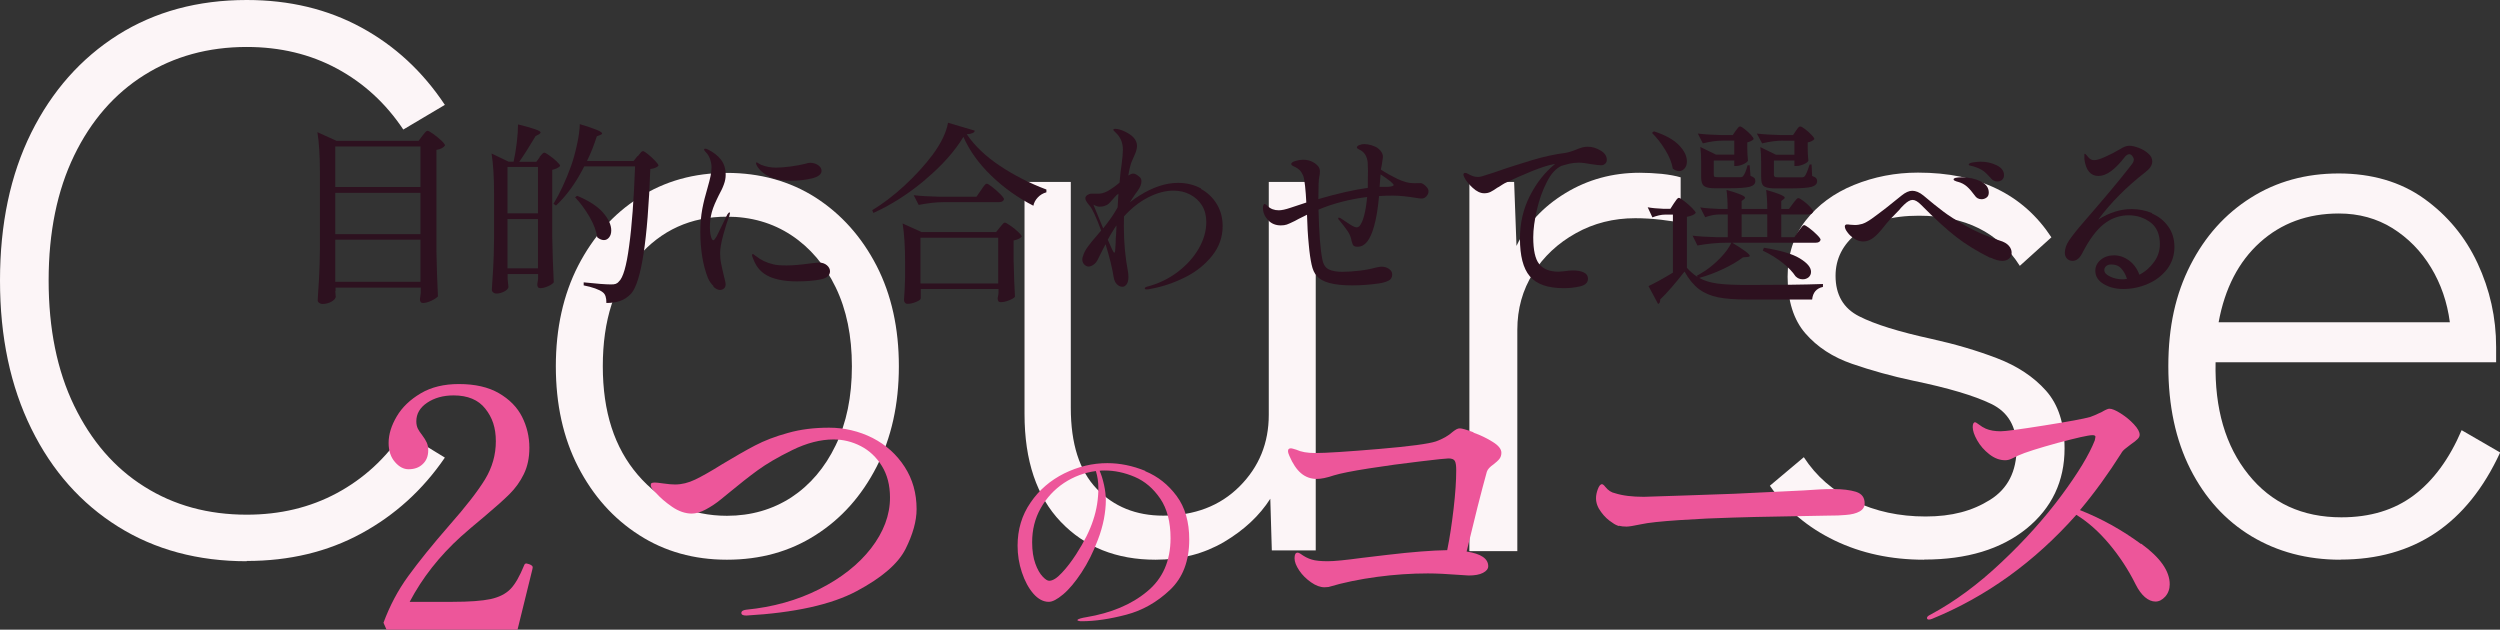 <?xml version="1.0" encoding="UTF-8"?>
<svg id="_レイヤー_2" data-name="レイヤー_2" xmlns="http://www.w3.org/2000/svg" viewBox="0 0 180.45 45.45">
  <rect x="0" y="0" width="180.45" height="45.45" fill="#333333" stroke="none"/>
  <defs>
    <style>
      .cls-1 {
        fill: #ed569a;
      }

      .cls-2 {
        fill: #fcf5f7;
      }

      .cls-3 {
        fill: #2d111f;
      }
    </style>
  </defs>
  <g id="SP">
    <g>
      <path class="cls-2" d="M17.81,40.51c-3.52,0-6.62-.83-9.29-2.5s-4.76-4.02-6.26-7.07S0,24.34,0,20.25s.75-7.63,2.25-10.66c1.5-3.02,3.59-5.38,6.26-7.07C11.18.84,14.28,0,17.81,0c3.08,0,5.83.66,8.26,1.98,2.43,1.32,4.44,3.18,6.04,5.59l-3,1.78c-1.26-1.89-2.86-3.36-4.79-4.4-1.93-1.04-4.1-1.56-6.51-1.56-2.78,0-5.25.68-7.4,2.03-2.15,1.35-3.84,3.29-5.06,5.81-1.22,2.52-1.84,5.53-1.84,9.01s.61,6.5,1.84,9.04,2.91,4.49,5.06,5.84c2.15,1.36,4.62,2.03,7.4,2.03,2.41,0,4.58-.52,6.51-1.56,1.93-1.04,3.52-2.5,4.79-4.4l3,1.84c-1.6,2.34-3.61,4.16-6.04,5.48-2.43,1.32-5.18,1.98-8.26,1.98Z"/>
      <path class="cls-2" d="M52.47,40.4c-2.37,0-4.49-.59-6.34-1.78-1.86-1.19-3.32-2.83-4.4-4.92-1.08-2.1-1.61-4.52-1.61-7.26s.54-5.17,1.61-7.26c1.08-2.09,2.54-3.74,4.4-4.92,1.85-1.19,3.97-1.78,6.34-1.78s4.54.59,6.4,1.78c1.85,1.19,3.32,2.83,4.4,4.92,1.08,2.1,1.61,4.52,1.61,7.26s-.54,5.17-1.61,7.26c-1.08,2.1-2.54,3.74-4.4,4.92-1.86,1.19-3.99,1.78-6.4,1.78ZM52.47,37.23c1.74,0,3.29-.45,4.65-1.33,1.35-.89,2.42-2.14,3.2-3.76.78-1.61,1.17-3.51,1.17-5.7s-.39-4.09-1.17-5.7c-.78-1.61-1.85-2.87-3.2-3.76-1.35-.89-2.9-1.34-4.65-1.34-2.6,0-4.74.97-6.43,2.92-1.69,1.95-2.53,4.57-2.53,7.87s.84,5.88,2.53,7.85c1.69,1.97,3.83,2.95,6.43,2.95Z"/>
      <path class="cls-2" d="M83.41,40.4c-2.82,0-5.1-.91-6.84-2.73-1.74-1.82-2.62-4.41-2.62-7.79V13.13h3.34v16.3c0,2.6.62,4.54,1.86,5.84,1.24,1.3,2.85,1.95,4.81,1.95,2.26,0,4.1-.7,5.51-2.11,1.41-1.41,2.11-3.13,2.11-5.17V13.13h3.39v26.6h-3.17l-.11-3.73c-.78,1.22-1.89,2.26-3.34,3.12-1.45.85-3.1,1.28-4.95,1.28Z"/>
      <path class="cls-2" d="M106.06,39.79V13.13h3.23l.17,4.62c.74-1.56,1.92-2.83,3.53-3.81,1.61-.98,3.4-1.47,5.37-1.47.52,0,1.05.03,1.59.08.54.06.99.14,1.36.25v3.28c-.33-.07-.81-.15-1.42-.22-.61-.07-1.23-.11-1.86-.11-1.56,0-2.99.36-4.28,1.08-1.3.72-2.33,1.69-3.09,2.89-.76,1.21-1.14,2.57-1.14,4.09v15.97h-3.45Z"/>
      <path class="cls-2" d="M138.88,40.4c-2.38,0-4.53-.46-6.46-1.39-1.93-.93-3.49-2.24-4.67-3.95l2.45-2.06c.89,1.37,2.1,2.43,3.64,3.17,1.54.74,3.25,1.11,5.15,1.11s3.37-.4,4.65-1.2c1.28-.8,1.92-2.05,1.92-3.76,0-1.52-.61-2.58-1.84-3.17-1.22-.59-3.1-1.15-5.62-1.67-1.56-.33-3.03-.74-4.42-1.22-1.39-.48-2.51-1.21-3.37-2.2-.85-.98-1.28-2.35-1.28-4.09,0-1.59.44-2.95,1.31-4.06.87-1.11,2.03-1.97,3.48-2.56,1.45-.59,2.99-.89,4.62-.89,4.38,0,7.59,1.56,9.63,4.67l-2.28,2.06c-1.52-2.41-3.95-3.62-7.29-3.62-1.93,0-3.41.42-4.45,1.25-1.04.83-1.56,1.86-1.56,3.09,0,1.37.57,2.35,1.7,2.92,1.13.58,2.88,1.12,5.26,1.64,1.67.37,3.24.83,4.7,1.39,1.46.56,2.64,1.34,3.53,2.34.89,1,1.34,2.39,1.34,4.17,0,2.37-.92,4.3-2.75,5.79-1.84,1.48-4.29,2.23-7.37,2.23Z"/>
      <path class="cls-2" d="M168.93,40.4c-2.41,0-4.55-.57-6.43-1.7-1.87-1.13-3.34-2.75-4.4-4.84-1.06-2.1-1.59-4.57-1.59-7.43s.53-5.21,1.59-7.29c1.06-2.08,2.51-3.7,4.37-4.87,1.85-1.17,3.97-1.75,6.34-1.75s4.46.6,6.15,1.81c1.69,1.21,2.98,2.76,3.87,4.67.89,1.91,1.34,3.92,1.34,6.04v1.11h-20.25c-.07,3.34.71,6.04,2.37,8.1,1.65,2.06,3.89,3.09,6.71,3.09,2.08,0,3.82-.53,5.23-1.59,1.41-1.06,2.56-2.62,3.45-4.7l2.78,1.61c-2.38,5.16-6.21,7.73-11.52,7.73ZM160.14,23.26h16.69c-.19-1.45-.64-2.76-1.36-3.95-.72-1.19-1.65-2.13-2.78-2.84-1.13-.7-2.42-1.06-3.87-1.06-2.26,0-4.16.7-5.7,2.09-1.54,1.39-2.53,3.31-2.98,5.76Z"/>
    </g>
    <g>
      <path class="cls-3" d="M24.2,21.01c0,.09.02.18.02.25,0,.08.01.13.02.15-.02.13-.12.25-.31.36s-.41.17-.65.17c-.09,0-.17-.03-.25-.08-.07-.06-.1-.12-.1-.2.04-.55.07-1.08.1-1.6.03-.52.05-1.2.06-2.04v-5.61c0-1.18-.06-2.13-.18-2.87l1.39.63h5.91l.27-.36s.08-.1.12-.15c.04-.06.09-.11.13-.15.05-.05.09-.07.13-.07.06,0,.19.07.4.22s.41.31.59.48c.18.17.27.29.27.36-.11.16-.32.27-.62.32v7.28c.02,1.16.06,2.25.11,3.29-.08.09-.23.2-.46.31s-.44.17-.62.17c-.15,0-.22-.09-.22-.28l.06-.45v-.38h-6.15v.25ZM30.35,13.5v-2.93h-6.15v2.93h6.15ZM30.35,16.9v-2.98h-6.15v2.98h6.15ZM24.2,17.3v3.04h6.15v-3.04h-6.15Z"/>
      <path class="cls-3" d="M38.94,11.34s.09-.1.16-.19c.07-.09.13-.13.19-.13s.18.07.36.2c.19.13.36.27.53.43.16.15.25.26.25.33-.05.06-.12.11-.22.16-.1.05-.22.09-.35.12v4.83c.02,1.16.06,2.25.11,3.29-.07.09-.2.19-.41.28-.21.09-.39.14-.56.14-.15,0-.22-.09-.22-.28l.06-.39v-.35h-2.2v.35c.03.36.05.56.06.6-.03.11-.13.22-.3.31s-.37.15-.58.15c-.08,0-.16-.03-.22-.08-.07-.06-.1-.12-.1-.2.04-.55.07-1.09.1-1.6.03-.52.05-1.2.06-2.04v-3.32c0-1.18-.06-2.13-.18-2.87l1.23.59h.36c.09-.41.17-.87.23-1.37s.09-.94.09-1.32c.61.15,1.03.27,1.27.36.24.09.36.16.36.22,0,.04-.04.08-.11.13l-.25.13c-.41.69-.8,1.31-1.18,1.86h1.23l.24-.32ZM38.83,15.4v-3.35h-2.2v3.35h2.2ZM36.63,15.81v3.56h2.2v-3.56h-2.2ZM46.04,11.27s.08-.09.13-.16c.05-.07.1-.12.13-.15s.07-.05.11-.05c.06,0,.18.07.36.22.19.15.36.31.52.48.16.17.24.28.24.35-.1.12-.3.2-.59.24-.19,5.16-.65,8.16-1.39,9-.23.24-.49.42-.78.52-.29.1-.62.15-1,.15,0-.2-.02-.36-.06-.48s-.11-.23-.21-.3c-.11-.09-.29-.18-.54-.27s-.52-.16-.83-.22v-.22c.94.1,1.59.15,1.97.15.15,0,.26-.01.34-.04.08-.03.16-.08.23-.17.3-.26.55-1.11.74-2.56.2-1.44.34-3.36.43-5.75h-3.67c-.59,1.17-1.27,2.11-2.04,2.83l-.18-.13c.47-.77.89-1.68,1.27-2.73.16-.44.3-.96.43-1.55s.19-1.09.2-1.47c1.07.32,1.61.54,1.61.67,0,.04-.04.08-.13.11l-.25.1c-.21.64-.44,1.24-.71,1.78h3.36l.28-.35ZM41.67,14.14c.85.35,1.47.76,1.86,1.21.39.45.59.88.59,1.28,0,.21-.05.37-.15.5-.1.13-.23.2-.38.2s-.32-.07-.48-.2c-.07-.46-.25-.95-.56-1.48s-.65-1-1.04-1.41l.15-.11Z"/>
      <path class="cls-3" d="M51.51,20.66c-.18-.17-.31-.36-.41-.59-.36-.91-.55-2.03-.55-3.33,0-.62.05-1.16.14-1.65.09-.48.22-.99.38-1.53.1-.36.18-.65.22-.86s.07-.42.07-.62-.04-.39-.11-.6c-.07-.2-.17-.36-.29-.48-.02-.02-.05-.05-.08-.09s-.06-.08-.06-.12.03-.06.08-.06.13.02.22.07c.37.19.68.42.91.71s.35.66.35,1.11c0,.22-.04.45-.13.69-.08.23-.21.5-.38.81-.09.19-.19.39-.28.6-.09.21-.16.41-.21.59-.09.34-.14.7-.14,1.08,0,.23.02.45.07.65s.11.3.18.3c.04,0,.08-.04.13-.12.05-.08.09-.13.11-.16l.77-1.58c.07-.1.12-.15.15-.15.03,0,.04.02.04.06l-.04.17c-.14.37-.29.83-.44,1.38-.15.55-.23.99-.23,1.34,0,.24.02.49.07.73.05.24.11.54.2.9.08.32.13.51.13.59,0,.14-.04.25-.12.32-.08.07-.18.11-.29.11-.15,0-.31-.08-.49-.25ZM55.55,19.97c-.55-.23-.94-.65-1.17-1.25-.07-.16-.1-.27-.1-.32,0-.04.02-.06.06-.06.03,0,.07.02.11.06.05.04.08.07.11.08.36.29.78.49,1.26.6.22.06.54.08.95.08.45,0,1.03-.05,1.75-.15.35-.04.55-.06.57-.06.25,0,.45.07.6.2.15.13.22.28.22.43,0,.3-.23.5-.68.59-.45.09-1.03.14-1.73.14-.77,0-1.42-.11-1.97-.34ZM55.85,12.88c-.3-.1-.56-.24-.77-.41-.21-.17-.36-.34-.45-.51-.04-.07-.06-.14-.06-.18,0-.04.01-.06.04-.06.02,0,.06.02.14.07.07.05.14.08.2.11.32.13.68.2,1.08.2.26,0,.6-.03,1.02-.08.42-.06.78-.12,1.08-.2.14-.05.26-.07.35-.07.21,0,.41.06.57.17.17.12.25.25.25.41,0,.25-.24.44-.71.55s-.98.17-1.51.17c-.49,0-.9-.06-1.23-.18Z"/>
      <path class="cls-3" d="M66.79,12.97c-1.21,1.02-2.46,1.82-3.75,2.4l-.08-.2c.76-.46,1.53-1.04,2.31-1.76s1.46-1.46,2.04-2.23c.62-.84.99-1.61,1.12-2.32l1.93.57c-.02.08-.07.15-.17.18-.09.04-.23.07-.41.08.57.83,1.36,1.59,2.38,2.27,1.02.68,2.14,1.26,3.37,1.72v.2c-.25.07-.45.19-.62.37-.17.18-.28.38-.32.6-1.13-.58-2.14-1.3-3.04-2.17s-1.57-1.8-2.01-2.8c-.63,1.04-1.54,2.07-2.76,3.09ZM66.44,21.57c0,.06-.1.13-.31.22-.21.09-.42.14-.63.14-.08,0-.14-.03-.18-.08-.05-.06-.07-.12-.07-.2.04-.44.06-.99.08-1.67v-.98c0-1.18-.06-2.13-.18-2.87l1.37.62h5.38l.27-.34s.07-.07.12-.14c.05-.07.1-.11.13-.15.04-.03.07-.05.11-.05.06,0,.19.07.39.21.21.14.39.29.57.46.17.16.26.28.26.34-.11.13-.31.22-.59.28v1.39c.03,1.16.06,2.05.1,2.67-.06.08-.2.17-.43.26-.23.09-.43.13-.6.13-.15,0-.22-.09-.22-.28,0-.02.02-.14.06-.35v-.32h-5.61v.7ZM68.13,14.59c-.58,0-1.19.08-1.82.2l-.36-.7c.51.06,1.13.09,1.86.11h2.67l.32-.46c.04-.06.09-.13.15-.22.06-.09.12-.15.16-.2s.08-.06.12-.06c.06,0,.19.08.39.24.21.16.4.33.58.51.18.18.27.31.27.37-.04.14-.16.21-.36.21h-3.99ZM66.44,17.16v3.3h5.61v-3.3h-5.61Z"/>
      <path class="cls-3" d="M86.69,13.64c.49.27.87.64,1.15,1.11s.41.99.41,1.57c0,.79-.25,1.5-.75,2.13-.5.63-1.14,1.15-1.93,1.55-.79.4-1.63.69-2.51.85-.12.03-.22.04-.29.04-.09,0-.14-.02-.14-.07,0-.06.06-.1.17-.13.81-.21,1.54-.56,2.19-1.05s1.16-1.05,1.53-1.69c.37-.64.55-1.28.55-1.92,0-.46-.1-.86-.31-1.2-.21-.34-.5-.6-.86-.79-.36-.19-.77-.28-1.2-.28-.58,0-1.18.16-1.81.48-.63.32-1.22.78-1.76,1.38,0,.16-.01.4-.01.71,0,1.17.1,2.25.29,3.23.03.17.04.31.04.43,0,.23-.04.41-.13.53-.09.12-.19.18-.3.18-.15,0-.28-.06-.4-.18-.12-.12-.19-.28-.23-.48-.1-.66-.3-1.47-.59-2.41-.12.22-.3.57-.53,1.04-.09.2-.2.34-.33.43s-.25.14-.37.14c-.11,0-.21-.05-.31-.15-.09-.1-.14-.22-.14-.36,0-.09.02-.18.06-.27.05-.19.16-.4.33-.64.17-.24.43-.55.76-.93l.21-.25c-.36-.98-.64-1.58-.83-1.79-.21-.24-.31-.42-.31-.53,0-.1.05-.18.15-.25.1-.06.2-.09.3-.09h.28c.2.01.35,0,.48-.03.12-.03.25-.08.39-.15.28-.16.57-.36.87-.62.05-.56.09-.98.14-1.25.07-.51.1-.89.1-1.12,0-.49-.16-.89-.48-1.2-.03-.04-.07-.08-.13-.13-.06-.05-.08-.08-.08-.11,0-.05.05-.07.14-.07.18,0,.4.06.66.18.61.28.91.63.91,1.06,0,.19-.07.43-.21.73-.15.31-.24.55-.28.73-.05.16-.09.38-.14.67.14-.09.26-.14.35-.14.13,0,.28.08.46.24.09.07.14.17.14.31,0,.21-.09.44-.27.69-.07.08-.18.25-.35.5-.09.15-.17.26-.22.34.24-.2.48-.36.71-.5.97-.61,1.9-.91,2.77-.91.62,0,1.18.14,1.67.41ZM79.63,16.48s.1-.14.28-.36c.29-.37.54-.76.76-1.15l.06-.99c-.1.07-.2.16-.28.26s-.14.16-.17.19c-.09.11-.18.2-.25.27-.08.07-.16.12-.27.15-.11.05-.24.07-.39.07-.13,0-.28-.05-.45-.15l.71,1.72ZM80.59,16.27s-.08.1-.14.2c-.17.26-.33.54-.49.83.23.55.38.86.45.94h.01s.04,0,.05-.05.02-.07.02-.08l.04-.6c0-.15,0-.35.03-.59l.03-.64Z"/>
      <path class="cls-3" d="M103.01,13.54c.07.09.1.18.1.26,0,.14-.05.26-.15.37-.1.11-.22.16-.36.16-.07,0-.18-.01-.35-.04-.67-.11-1.23-.17-1.67-.17-.26,0-.61,0-1.04.03-.08.93-.21,1.66-.36,2.18-.27.99-.66,1.48-1.18,1.48-.16,0-.26-.03-.31-.09-.05-.06-.09-.17-.13-.31-.04-.26-.13-.5-.29-.73s-.35-.48-.58-.76c-.07-.06-.1-.11-.1-.17,0-.03.01-.04.04-.04.05,0,.11.02.18.07.06.04.23.15.51.34.28.19.48.29.59.29.08,0,.15-.03.21-.08.27-.32.46-1.02.56-2.11-1.27.16-2.44.46-3.51.91.04,1.69.13,2.89.28,3.61.07.36.23.6.47.71.24.11.55.17.95.17s.79-.03,1.24-.08.85-.13,1.21-.23c.19-.04.32-.06.39-.06.21,0,.4.05.55.16.15.11.23.24.23.4,0,.21-.09.37-.27.45-.18.09-.41.16-.7.2-.62.09-1.26.14-1.92.14-1.34,0-2.2-.23-2.56-.7-.17-.17-.29-.44-.37-.81-.08-.37-.15-.84-.2-1.41-.07-.69-.11-1.42-.13-2.18l-.14.07c-.38.19-.63.31-.74.38-.27.13-.46.22-.58.26-.12.04-.26.06-.43.06-.38,0-.69-.13-.93-.39-.24-.26-.36-.55-.36-.88,0-.09.01-.16.04-.21.02-.05.05-.07.08-.07.04,0,.11.05.21.15.22.21.49.31.81.31.21,0,.49-.06.84-.18l1.15-.38c-.02-.42-.05-.82-.09-1.2-.04-.38-.09-.64-.15-.77-.08-.17-.16-.3-.25-.38s-.2-.16-.33-.22c-.18-.07-.27-.14-.27-.21,0-.08.1-.16.3-.22s.38-.09.55-.09c.42,0,.77.14,1.04.41.12.12.18.26.18.42,0,.07,0,.14-.01.2,0,.06-.02.12-.03.17-.05.21-.07.75-.07,1.64,1.37-.4,2.56-.67,3.57-.81v-.56c.02-.47.01-.89-.01-1.27-.05-.48-.26-.79-.64-.95-.09-.05-.14-.09-.14-.13,0-.07.06-.14.18-.18.12-.05.24-.07.36-.07.16,0,.34.03.53.09.2.06.35.13.46.22.23.18.35.39.35.63,0,.05-.03.23-.08.55-.04.18-.06.29-.07.35.36.24.76.46,1.19.67.43.2.8.31,1.11.31.1,0,.2.01.3,0,.1,0,.19,0,.27,0s.15.04.21.08c.09.06.17.13.24.22ZM100.6,13.34s-.1-.14-.29-.29-.42-.3-.66-.46l-.07.9h.49c.35-.01.53-.06.53-.15Z"/>
      <path class="cls-3" d="M115.54,10.86c.29.19.44.41.44.67,0,.12-.04.22-.12.29s-.17.11-.29.11c-.14,0-.38-.03-.71-.08-.39-.07-.69-.11-.9-.11-.24,0-.48.03-.71.08-.23.06-.41.11-.54.15-.4.18-.76.57-1.06,1.17-.31.6-.55,1.27-.72,2.02-.17.74-.26,1.4-.26,1.97,0,.92.14,1.57.43,1.93.29.36.75.55,1.39.55l.38-.03c.28-.04.5-.06.66-.06.34,0,.6.05.8.15.2.1.29.25.29.45,0,.28-.19.46-.57.55s-.77.13-1.18.13c-1.16,0-1.97-.29-2.45-.86-.48-.57-.71-1.48-.71-2.72,0-1.12.24-2.15.72-3.09s1.08-1.7,1.81-2.29c-.03,0-.09,0-.18.03-.33.06-.82.22-1.48.48-.66.27-1.32.56-1.98.88-.11.07-.21.12-.29.18s-.16.1-.22.13c-.2.14-.36.24-.5.31-.14.07-.29.1-.46.1-.27,0-.55-.13-.84-.4-.29-.27-.49-.52-.6-.76-.04-.07-.06-.13-.06-.18,0-.08.04-.13.13-.13.06,0,.12.02.18.06.13.07.25.13.36.17.11.04.23.06.37.06.06,0,.14,0,.25-.03.07-.02.38-.12.92-.29.96-.34,1.88-.63,2.74-.89.87-.26,1.66-.43,2.38-.52.21-.03.48-.11.8-.24.18-.07.33-.13.45-.16.12-.03.25-.05.39-.05.34,0,.65.1.95.29Z"/>
      <path class="cls-3" d="M131.58,20.51v.2c-.47.1-.73.41-.78.91h-4.65c-.89,0-1.6-.05-2.14-.16-.54-.11-1-.31-1.38-.59-.38-.29-.73-.71-1.04-1.27-.7.9-1.29,1.57-1.76,2.02v.07c0,.12-.05.21-.15.25l-.69-1.29c.39-.18.98-.5,1.76-.97v-4.19h-.56c-.29,0-.6.08-.92.2l-.34-.73c.31.06.68.09,1.12.11h.52l.25-.39s.07-.1.12-.17c.05-.08.1-.14.13-.17.04-.04.08-.06.11-.06.06,0,.18.08.38.23.2.15.39.32.57.5.18.18.27.3.27.36-.1.13-.32.22-.64.28v3.68c.26.29.52.51.78.67l-.06-.1c.13-.07.33-.18.59-.35.4-.27.78-.59,1.13-.96.36-.37.61-.73.77-1.07h-.35c-.66,0-1.36.07-2.1.2l-.35-.71c.47.06,1.04.09,1.71.11h.83v-1.64h-.59c-.34,0-.68.07-1.04.2l-.36-.71c.37.06.82.09,1.34.11h.64c0-.52-.03-.98-.08-1.37.9.25,1.34.44,1.34.56,0,.04-.03.07-.08.11l-.17.13v.57h1.85c0-.52-.03-.98-.08-1.37.9.25,1.34.44,1.34.56,0,.04-.03.07-.08.11l-.17.13v.57h.56l.28-.38s.07-.09.13-.17c.06-.07.11-.13.15-.17s.08-.06.12-.06c.06,0,.17.07.35.2.18.13.34.27.49.43s.22.26.22.33c-.04.15-.15.22-.35.22h-1.95v1.64h.95l.29-.43c.05-.06.09-.12.14-.18.05-.07.09-.12.14-.18.05-.05.09-.08.13-.08.06,0,.18.07.38.22.2.15.38.31.55.48.17.17.26.29.26.36-.04.14-.15.21-.35.21h-6.03c.85.51,1.27.83,1.27.95,0,.04-.06.07-.18.08l-.32.03c-.36.28-.84.56-1.41.83-.58.28-1.16.49-1.74.65.36.21.81.34,1.33.41s1.24.1,2.16.1c2.23,0,4.05-.02,5.45-.07ZM120.74,12.17c-.06-.41-.24-.85-.53-1.33-.29-.48-.61-.89-.97-1.25l.14-.11c.81.26,1.41.59,1.8.99s.58.79.58,1.18c0,.21-.05.37-.16.5-.11.13-.24.2-.4.2-.15,0-.3-.06-.46-.18ZM124.37,10.15c-.47,0-.95.07-1.46.2l-.36-.71c.47.06,1.04.09,1.71.11h.81l.21-.31s.06-.08.11-.14c.04-.06.08-.1.11-.13.03-.03.07-.04.1-.04.06,0,.17.06.33.19s.31.26.45.41c.13.14.2.25.2.31-.08.1-.24.18-.46.24v.46c0,.1.01.23.01.38l.04.48c-.04.08-.15.17-.33.25s-.35.13-.51.13h-.15v-.39h-1.48v1.02c0,.08.02.14.05.15.03.02.13.03.29.03h1.58c.1,0,.17-.03.21-.1.1-.12.21-.37.31-.76h.15l.06.76c.14.06.23.11.28.16.05.05.07.12.07.22,0,.2-.13.33-.4.41-.27.07-.77.11-1.52.11h-.98c-.29,0-.5-.03-.64-.08-.14-.05-.24-.13-.29-.25-.05-.11-.08-.28-.08-.5v-1.04c0-.45-.02-.82-.06-1.11l1.13.55h1.32v-1.01h-.81ZM127.56,15.47h-1.85v1.64h1.85v-1.64ZM128.7,10.15c-.48,0-.98.07-1.51.2l-.38-.71c.49.06,1.08.09,1.76.11h.85l.21-.31s.06-.08.1-.14c.04-.06.08-.1.11-.13.03-.03.07-.04.11-.04.06,0,.17.06.34.19s.32.26.46.41c.14.14.21.25.21.31-.1.12-.26.2-.48.24v.46c0,.1.01.23.01.38l.04.48c-.03.08-.14.17-.32.25s-.36.13-.52.13h-.17v-.39h-1.48v1.02c0,.07.02.12.06.15s.14.04.29.04h1.67c.09,0,.17-.03.22-.1.07-.08.19-.36.34-.83h.14l.04.83c.15.06.25.11.29.16s.07.12.07.22c0,.2-.14.33-.41.41-.28.07-.8.11-1.56.11h-1.04c-.3,0-.52-.03-.67-.08s-.25-.13-.29-.25c-.05-.11-.07-.28-.07-.5v-1.04c0-.45-.02-.82-.06-1.11l1.13.55h1.33v-1.01h-.84ZM127.31,17.88c1.19.19,2.06.44,2.6.77.54.33.81.65.81.97,0,.16-.06.29-.17.39-.12.1-.26.15-.43.15-.2,0-.37-.07-.52-.22-.21-.32-.52-.64-.92-.96-.4-.32-.88-.62-1.44-.89l.08-.21Z"/>
      <path class="cls-3" d="M143.65,18.61c-.94-.47-1.76-.97-2.44-1.5-.69-.53-1.54-1.31-2.56-2.34-.22-.22-.42-.34-.6-.34s-.38.12-.62.35c-.16.16-.28.28-.35.38-.52.52-.88.91-1.08,1.18-.3.38-.56.66-.79.83-.23.17-.47.26-.72.26-.22,0-.44-.07-.64-.2-.21-.13-.37-.28-.5-.46-.13-.17-.19-.31-.19-.43,0-.04.01-.07.04-.1.03-.03.06-.04.11-.04s.13,0,.24.02c.11.01.22.02.34.02.18,0,.35-.03.53-.08.18-.06.41-.18.69-.38.29-.21.63-.46,1.04-.78s.77-.61,1.11-.89c.27-.22.53-.34.77-.34s.52.11.8.34c.53.45,1,.83,1.4,1.13.4.31.97.67,1.69,1.08.73.41,1.53.76,2.41,1.04.31.09.53.22.67.38.14.16.2.33.2.5,0,.17-.06.31-.18.42-.12.11-.29.17-.5.17-.23,0-.52-.08-.85-.24ZM142.53,14.1c-.19-.26-.37-.47-.55-.63s-.4-.28-.67-.35c-.03,0-.07-.02-.13-.04s-.1-.04-.13-.06-.04-.05-.04-.08c0-.09.2-.14.59-.14.52,0,.98.1,1.37.29.39.2.58.47.58.81,0,.16-.05.28-.16.36-.11.08-.23.12-.36.12-.21,0-.38-.09-.5-.28ZM143.69,12.85c-.21-.23-.38-.4-.53-.51-.15-.11-.36-.21-.63-.3-.08-.03-.16-.05-.22-.06s-.11-.03-.15-.04-.06-.04-.06-.06c0-.07.12-.13.32-.16.21-.03.39-.05.55-.05.42,0,.8.09,1.15.26.35.17.53.41.53.72,0,.14-.05.25-.14.33-.09.08-.21.12-.34.12-.18,0-.34-.08-.48-.24Z"/>
      <path class="cls-3" d="M155.32,15.41c.48.2.87.51,1.17.92.3.41.46.91.46,1.5s-.18,1.14-.53,1.6c-.36.46-.82.82-1.39,1.06-.57.25-1.16.37-1.78.37-.54,0-1.01-.12-1.41-.36s-.6-.56-.6-.95c0-.32.13-.58.39-.8.26-.21.58-.32.96-.32s.74.12,1.08.37c.34.25.59.59.75,1.03.43-.22.78-.53,1.06-.92.28-.39.42-.81.42-1.27,0-.71-.22-1.24-.67-1.58s-.98-.52-1.58-.52-1.14.17-1.64.52c-.51.35-1.01.95-1.49,1.8-.04.06-.11.2-.22.41-.11.21-.22.35-.33.43-.11.08-.23.13-.36.13-.18,0-.32-.06-.42-.17-.1-.11-.15-.25-.15-.41,0-.29.1-.59.31-.9.21-.31.55-.75,1.05-1.32,1.51-1.74,2.59-3.03,3.25-3.88.05-.06.1-.14.17-.22s.12-.16.15-.22c.03-.07.05-.13.05-.18,0-.09-.04-.18-.11-.27-.07-.09-.15-.13-.22-.13-.11,0-.23.08-.36.25-.29.38-.6.7-.92.95-.33.25-.65.37-.97.37-.26,0-.48-.1-.65-.3s-.29-.51-.34-.92v-.25c-.01-.08,0-.13.04-.13.03,0,.1.07.21.21.13.17.28.25.45.25s.42-.07.76-.22.72-.34,1.13-.58c.24-.16.46-.24.66-.24.18,0,.4.05.67.15.27.1.5.24.69.41.2.17.29.36.29.57,0,.27-.17.53-.5.78-1.33,1.03-2.47,2.17-3.4,3.42.79-.5,1.6-.76,2.41-.76.52,0,1.02.1,1.5.3ZM153.52,20.12c-.09-.3-.23-.55-.41-.74-.18-.2-.42-.29-.71-.29-.17,0-.29.04-.38.12s-.13.17-.13.29c0,.18.14.33.41.46s.57.2.88.2c.07,0,.19,0,.34-.03Z"/>
    </g>
    <g>
      <g>
        <path class="cls-1" d="M37.36,45.45h-9.46l-.22-.5c.45-1.22,1.04-2.34,1.79-3.37s1.73-2.25,2.96-3.66c1.2-1.36,2.06-2.47,2.58-3.32.52-.86.78-1.77.78-2.75s-.25-1.71-.76-2.35c-.5-.64-1.27-.96-2.29-.96-.75,0-1.39.18-1.91.53-.52.35-.78.8-.78,1.34,0,.21.04.38.11.53.07.14.18.3.32.48.14.19.25.36.32.52.07.15.11.34.11.56,0,.42-.13.75-.4,1-.26.25-.6.37-1.02.37-.35,0-.68-.17-.98-.52-.3-.34-.46-.8-.46-1.38,0-.62.2-1.26.59-1.92.39-.66.97-1.21,1.73-1.66.76-.45,1.68-.67,2.75-.67,1.17,0,2.13.22,2.89.66.76.44,1.32,1.01,1.67,1.7s.53,1.44.53,2.24c0,.72-.13,1.35-.4,1.9-.26.54-.61,1.02-1.03,1.44-.42.42-1.04.97-1.86,1.66-.64.53-1.18.99-1.63,1.39-1.57,1.42-2.81,3-3.72,4.73h3.1c1.22,0,2.13-.07,2.75-.2.62-.14,1.09-.38,1.43-.73.34-.35.66-.92.98-1.7.03-.1.09-.14.17-.14l.19.05c.08.03.14.06.19.1.05.03.07.08.07.14l-.02.12-1.08,4.39Z"/>
        <path class="cls-1" d="M53.51,44.25c0-.13.11-.21.34-.24,1.94-.19,3.7-.68,5.28-1.48s2.83-1.78,3.74-2.95c.91-1.18,1.37-2.4,1.37-3.66,0-.9-.2-1.66-.59-2.29-.39-.63-.9-1.11-1.52-1.43s-1.28-.48-1.97-.48c-.94,0-1.94.26-2.98.77-1.04.51-1.87,1-2.5,1.46s-1.29.98-1.99,1.56c-.08.06-.3.24-.65.53-.35.29-.72.53-1.09.73s-.72.3-1.02.3c-.46,0-.94-.16-1.42-.49-.48-.33-.87-.67-1.18-1.02-.24-.22-.36-.4-.36-.53,0-.08.02-.13.06-.16.04-.02.12-.04.23-.04.1,0,.31.02.65.07.34.05.61.07.82.07.48,0,.96-.12,1.44-.35.48-.23,1.14-.6,1.97-1.12.9-.54,1.68-.99,2.35-1.34.67-.35,1.46-.66,2.38-.91.91-.26,1.9-.38,2.98-.38s2.16.25,3.13.74c.97.5,1.74,1.19,2.32,2.09.58.9.86,1.91.86,3.05,0,.86-.27,1.82-.8,2.88-.54,1.06-1.71,2.07-3.53,3.04-1.82.97-4.47,1.56-7.96,1.76-.24,0-.36-.06-.36-.19Z"/>
      </g>
      <path class="cls-1" d="M82.66,34.01c.91.37,1.66.97,2.27,1.79.61.82.91,1.87.91,3.14,0,1.55-.46,2.76-1.39,3.64-.93.88-1.98,1.48-3.16,1.79-1.18.31-2.25.47-3.21.47-.07,0-.14,0-.21-.02s-.1-.03-.1-.06c0-.04.07-.08.21-.12.14-.04.28-.07.42-.09,1.79-.3,3.26-.91,4.39-1.85,1.14-.93,1.7-2.22,1.7-3.85,0-1.18-.25-2.14-.75-2.87-.5-.73-1.11-1.25-1.84-1.56-.73-.31-1.45-.46-2.16-.46-.17,0-.29,0-.37.02.13.28.23.62.32,1.02s.13.78.13,1.12c0,.41-.05.86-.14,1.35-.1.5-.24.99-.43,1.48-.34.91-.74,1.7-1.19,2.38-.45.68-.89,1.21-1.32,1.57-.43.36-.77.54-1.04.54-.39,0-.77-.2-1.11-.59s-.62-.91-.83-1.54-.31-1.27-.31-1.92c0-1.17.31-2.21.94-3.12.62-.91,1.43-1.6,2.43-2.1,1-.49,2.03-.74,3.11-.74.92,0,1.83.19,2.74.56ZM79.1,34c-.83.11-1.6.4-2.3.86-.7.47-1.26,1.07-1.68,1.82-.42.74-.62,1.56-.62,2.46,0,.61.08,1.12.23,1.54.15.42.33.73.53.94s.35.3.47.3c.26,0,.56-.19.92-.58.36-.38.7-.83,1.03-1.34.58-.9.99-1.72,1.23-2.47.25-.75.37-1.52.37-2.31,0-.43-.06-.83-.18-1.22Z"/>
      <g>
        <path class="cls-1" d="M106.36,31.23c.51.18.98.41,1.39.67.42.26.62.52.62.78,0,.18-.05.32-.14.44s-.24.25-.43.4c-.26.18-.42.35-.48.53-.19.69-.42,1.55-.68,2.58-.26,1.03-.52,2.09-.78,3.18,1.04.16,1.56.51,1.56,1.06,0,.19-.13.35-.38.48s-.6.19-1.03.19l-.77-.05c-.8-.06-1.53-.1-2.18-.1-1.18,0-2.41.08-3.67.25s-2.43.41-3.5.73l-.29.02c-.3,0-.63-.12-.97-.36-.34-.24-.63-.52-.85-.85-.22-.33-.34-.62-.34-.88,0-.27.07-.41.22-.41.05,0,.11.02.19.07.29.21.56.35.83.43.26.08.65.12,1.16.12.46,0,1.28-.08,2.45-.24l1.85-.22c1.78-.21,3.22-.32,4.32-.34.18-.88.33-1.87.46-2.98s.19-2.03.19-2.78c0-.34-.03-.56-.1-.68s-.22-.18-.46-.18c-.16,0-.85.07-2.08.22-1.22.14-2.44.31-3.66.5-1.22.19-2.06.36-2.52.5-.53.18-.94.26-1.25.26-.43,0-.81-.14-1.13-.41-.32-.27-.6-.69-.84-1.25-.06-.13-.1-.25-.1-.36,0-.13.07-.19.22-.19.03,0,.16.03.38.1.34.16.79.24,1.37.24.78,0,2.31-.1,4.57-.29,2.26-.19,3.64-.38,4.14-.55.5-.18.9-.41,1.22-.7.08-.06.16-.12.25-.17.09-.05.17-.07.25-.07.14,0,.47.09.98.28Z"/>
        <path class="cls-1" d="M116.86,37.97c-.15-.04-.32-.12-.49-.25-.29-.18-.56-.43-.8-.76-.25-.33-.37-.66-.37-1,0-.19.04-.41.13-.65.09-.24.19-.36.3-.36.06,0,.14.06.24.19.21.26.44.41.7.46.56.18,1.26.26,2.09.26.7-.02,1.73-.05,3.08-.1,1.35-.05,2.5-.09,3.44-.12l4.99-.24c.82-.06,1.53-.1,2.14-.1.69,0,1.24.07,1.66.2.42.14.62.41.62.83,0,.26-.12.45-.37.59-.25.14-.58.22-1,.25-.26.03-.74.05-1.44.05-.75.02-1.82.04-3.22.06-1.39.02-2.56.05-3.5.08-1.18.03-2.46.09-3.82.18-1.36.09-2.29.19-2.78.3-.53.11-.88.17-1.06.17-.21,0-.39-.02-.54-.06Z"/>
        <path class="cls-1" d="M154.56,39.25c1.37,1,2.05,1.97,2.05,2.92,0,.35-.11.65-.32.89-.22.24-.45.36-.71.36s-.51-.11-.76-.32c-.25-.22-.47-.52-.66-.9-.54-1.09-1.19-2.07-1.93-2.95-.74-.88-1.53-1.58-2.36-2.09-3.01,3.39-6.48,5.9-10.42,7.51-.08.03-.15.05-.22.05-.1,0-.14-.04-.14-.12s.09-.16.26-.24c1.73-.93,3.43-2.18,5.11-3.77,1.68-1.58,3.12-3.19,4.33-4.82,1.21-1.63,2.01-2.96,2.41-3.98.03-.16.05-.25.05-.26,0-.08-.07-.12-.22-.12-.29,0-1.12.19-2.51.56-1.38.38-2.34.68-2.87.92-.1.05-.23.12-.41.2-.18.09-.34.13-.5.13-.4,0-.78-.14-1.15-.43-.37-.29-.66-.62-.88-1.01s-.32-.7-.32-.96c0-.22.06-.34.17-.34.05,0,.14.06.29.17.14.11.3.21.48.29.3.13.66.19,1.08.19.34,0,1.38-.14,3.14-.42,1.76-.28,2.86-.48,3.31-.61.16-.05.44-.17.84-.36.27-.16.46-.24.55-.24.19,0,.46.11.82.34.35.22.67.48.95.78.28.3.42.55.42.76,0,.11-.05.22-.16.32-.1.1-.26.23-.47.37-.13.1-.26.2-.4.31-.14.11-.24.22-.3.34-.93,1.47-1.92,2.84-2.98,4.1,1.57.62,3.04,1.44,4.4,2.44Z"/>
      </g>
    </g>
  </g>
</svg>